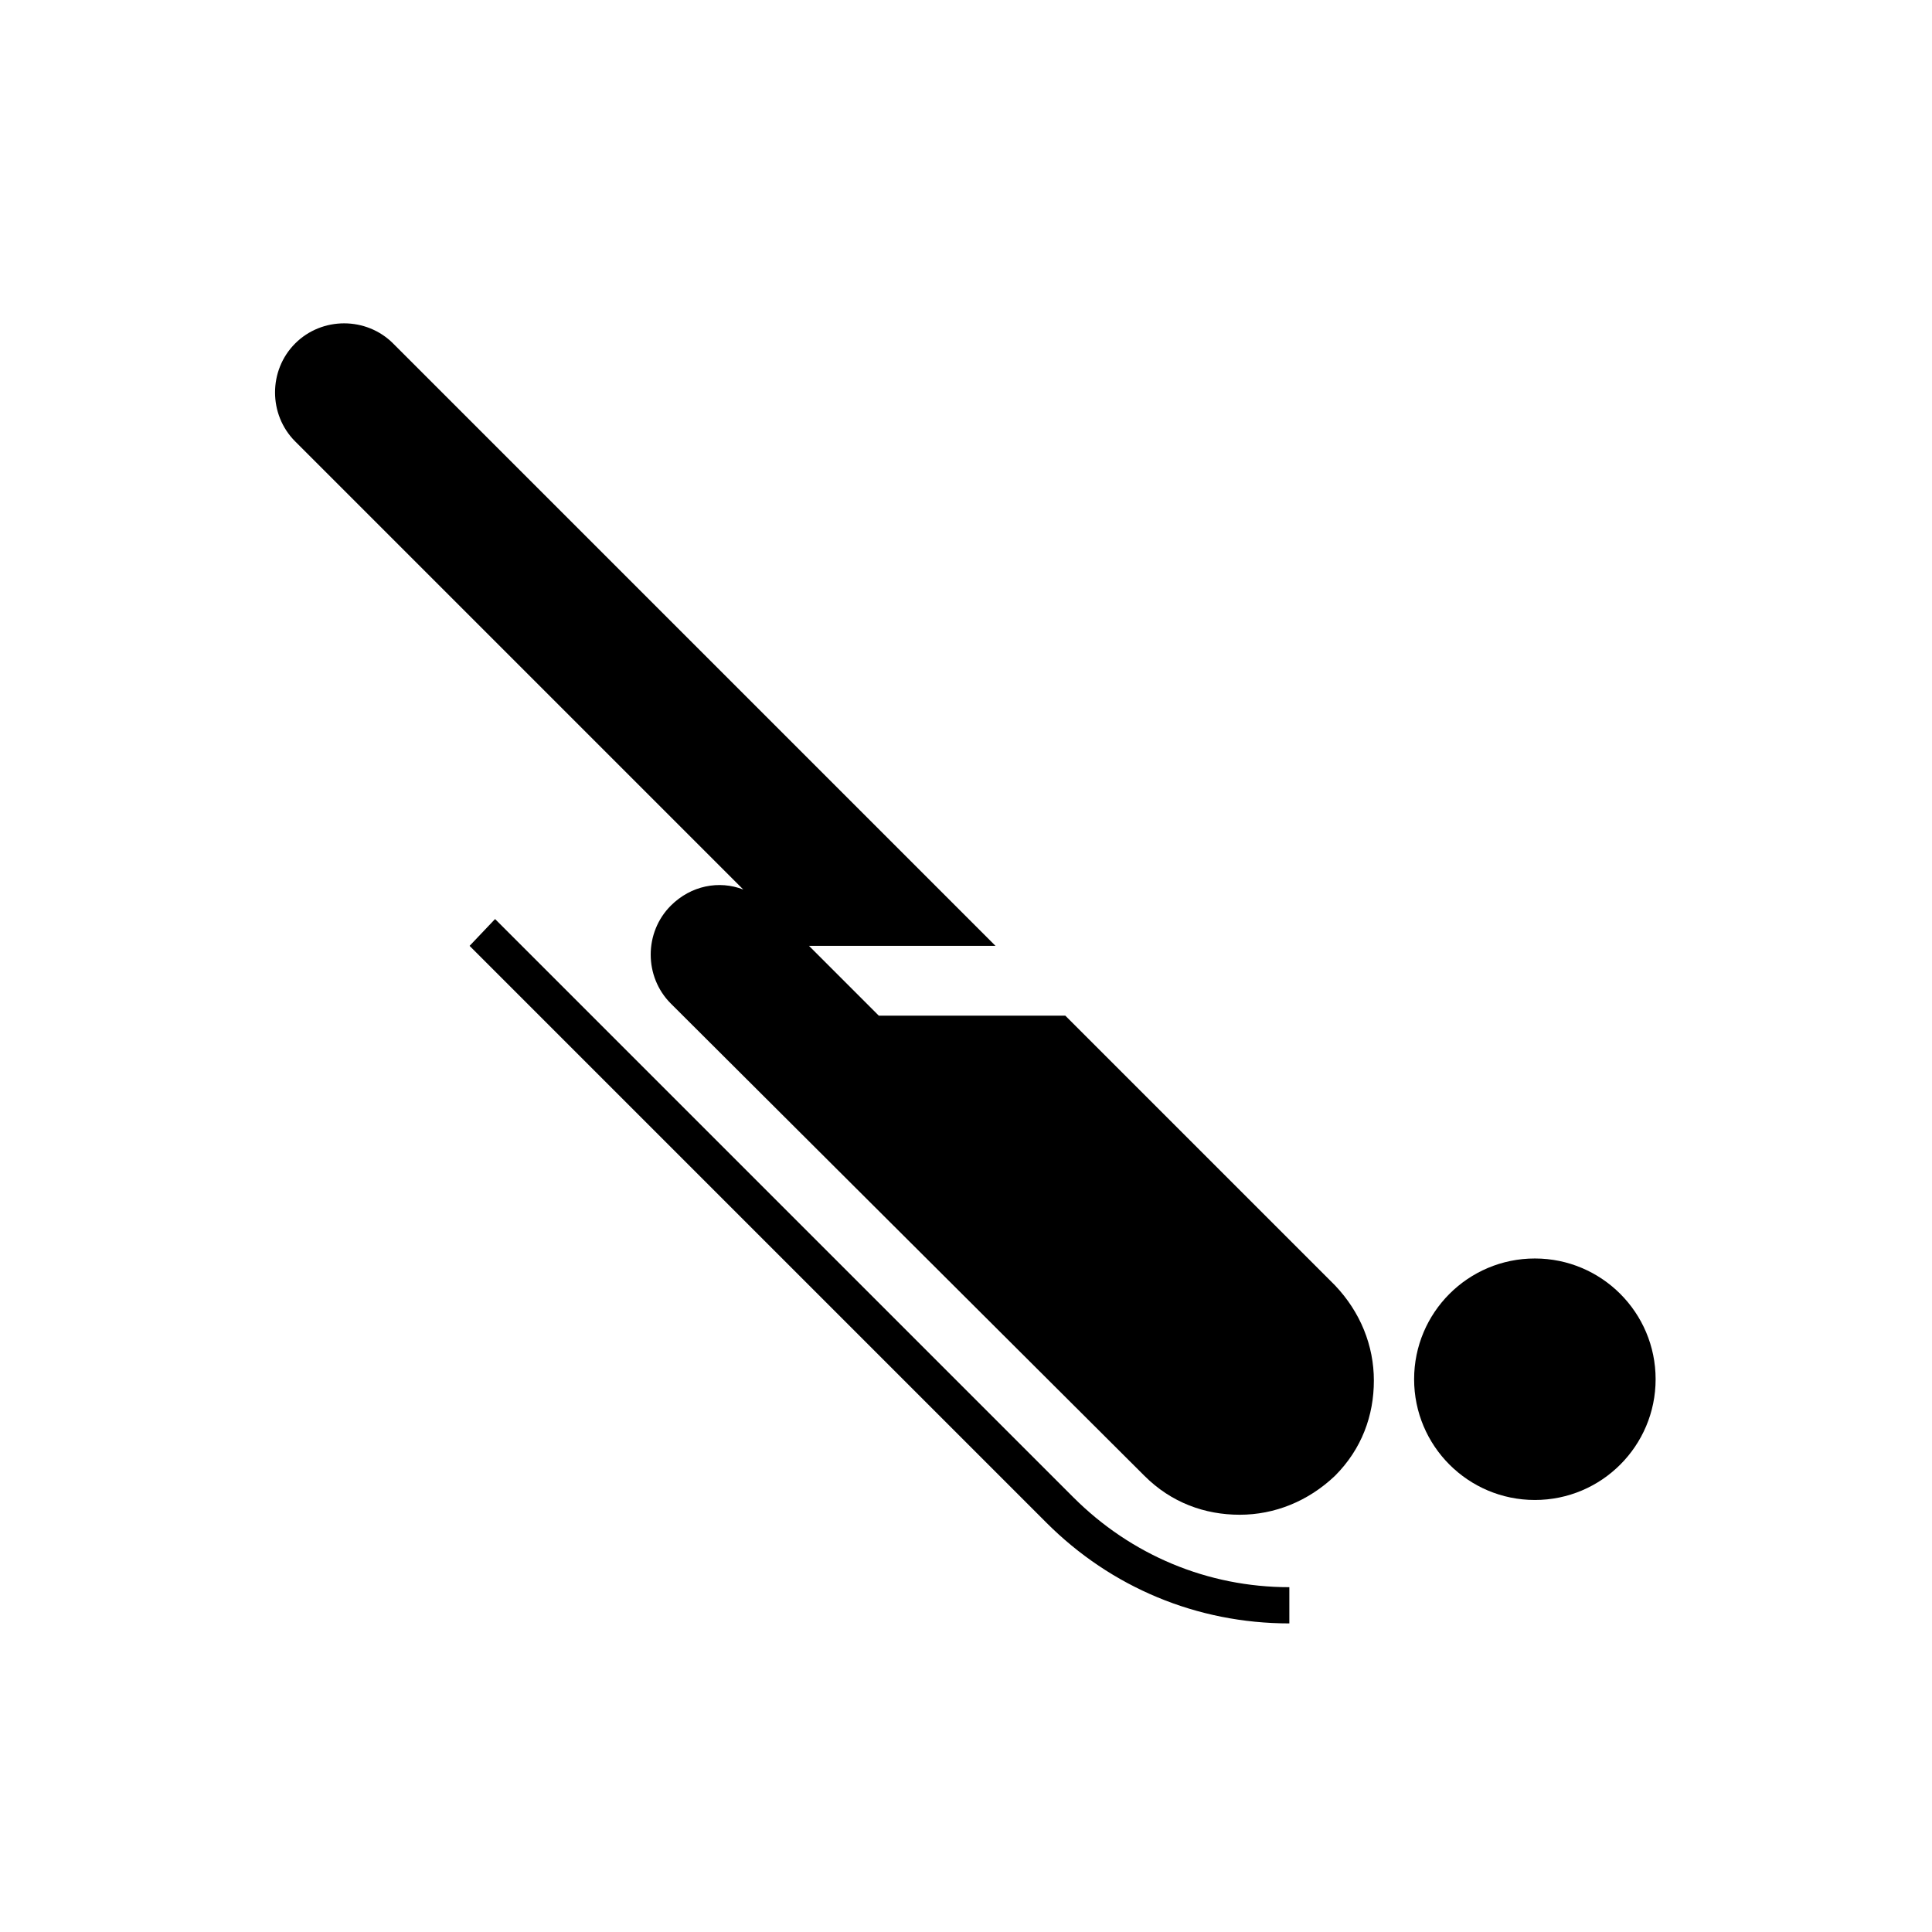 <?xml version="1.0" encoding="utf-8"?>
<!-- Generator: Adobe Illustrator 27.0.0, SVG Export Plug-In . SVG Version: 6.00 Build 0)  -->
<svg version="1.1" id="Pictogram" xmlns="http://www.w3.org/2000/svg" xmlns:xlink="http://www.w3.org/1999/xlink" x="0px" y="0px"
	 viewBox="0 0 144 144" style="enable-background:new 0 0 144 144;" xml:space="preserve">
<style type="text/css">
	.st0{fill:none;}
</style>
<g>
	<circle cx="114.4" cy="102.8" r="9"/>
	<path d="M79.4,75.7H65.5l-5.2-5.2h13.9L29.3,25.6c-2-2-5.3-2-7.3,0s-2,5.3,0,7.3l33.4,33.4c-1.8-0.7-3.9-0.3-5.4,1.2
		c-2,2-2,5.3,0,7.3L85.3,110c2,2,4.5,2.9,7.1,2.9c2.6,0,5.1-1,7.1-2.9c2-2,2.9-4.5,2.9-7.1c0-2.6-1-5.1-2.9-7.1L79.4,75.7z"/>
	<path d="M36.9,68.5L35,70.5l43,43c4.8,4.8,11.2,7.5,18.1,7.5v-2.7c-6.1,0-11.8-2.4-16.1-6.7L36.9,68.5z"/>
</g>
<rect class="st0" width="144" height="144"/>
</svg>
